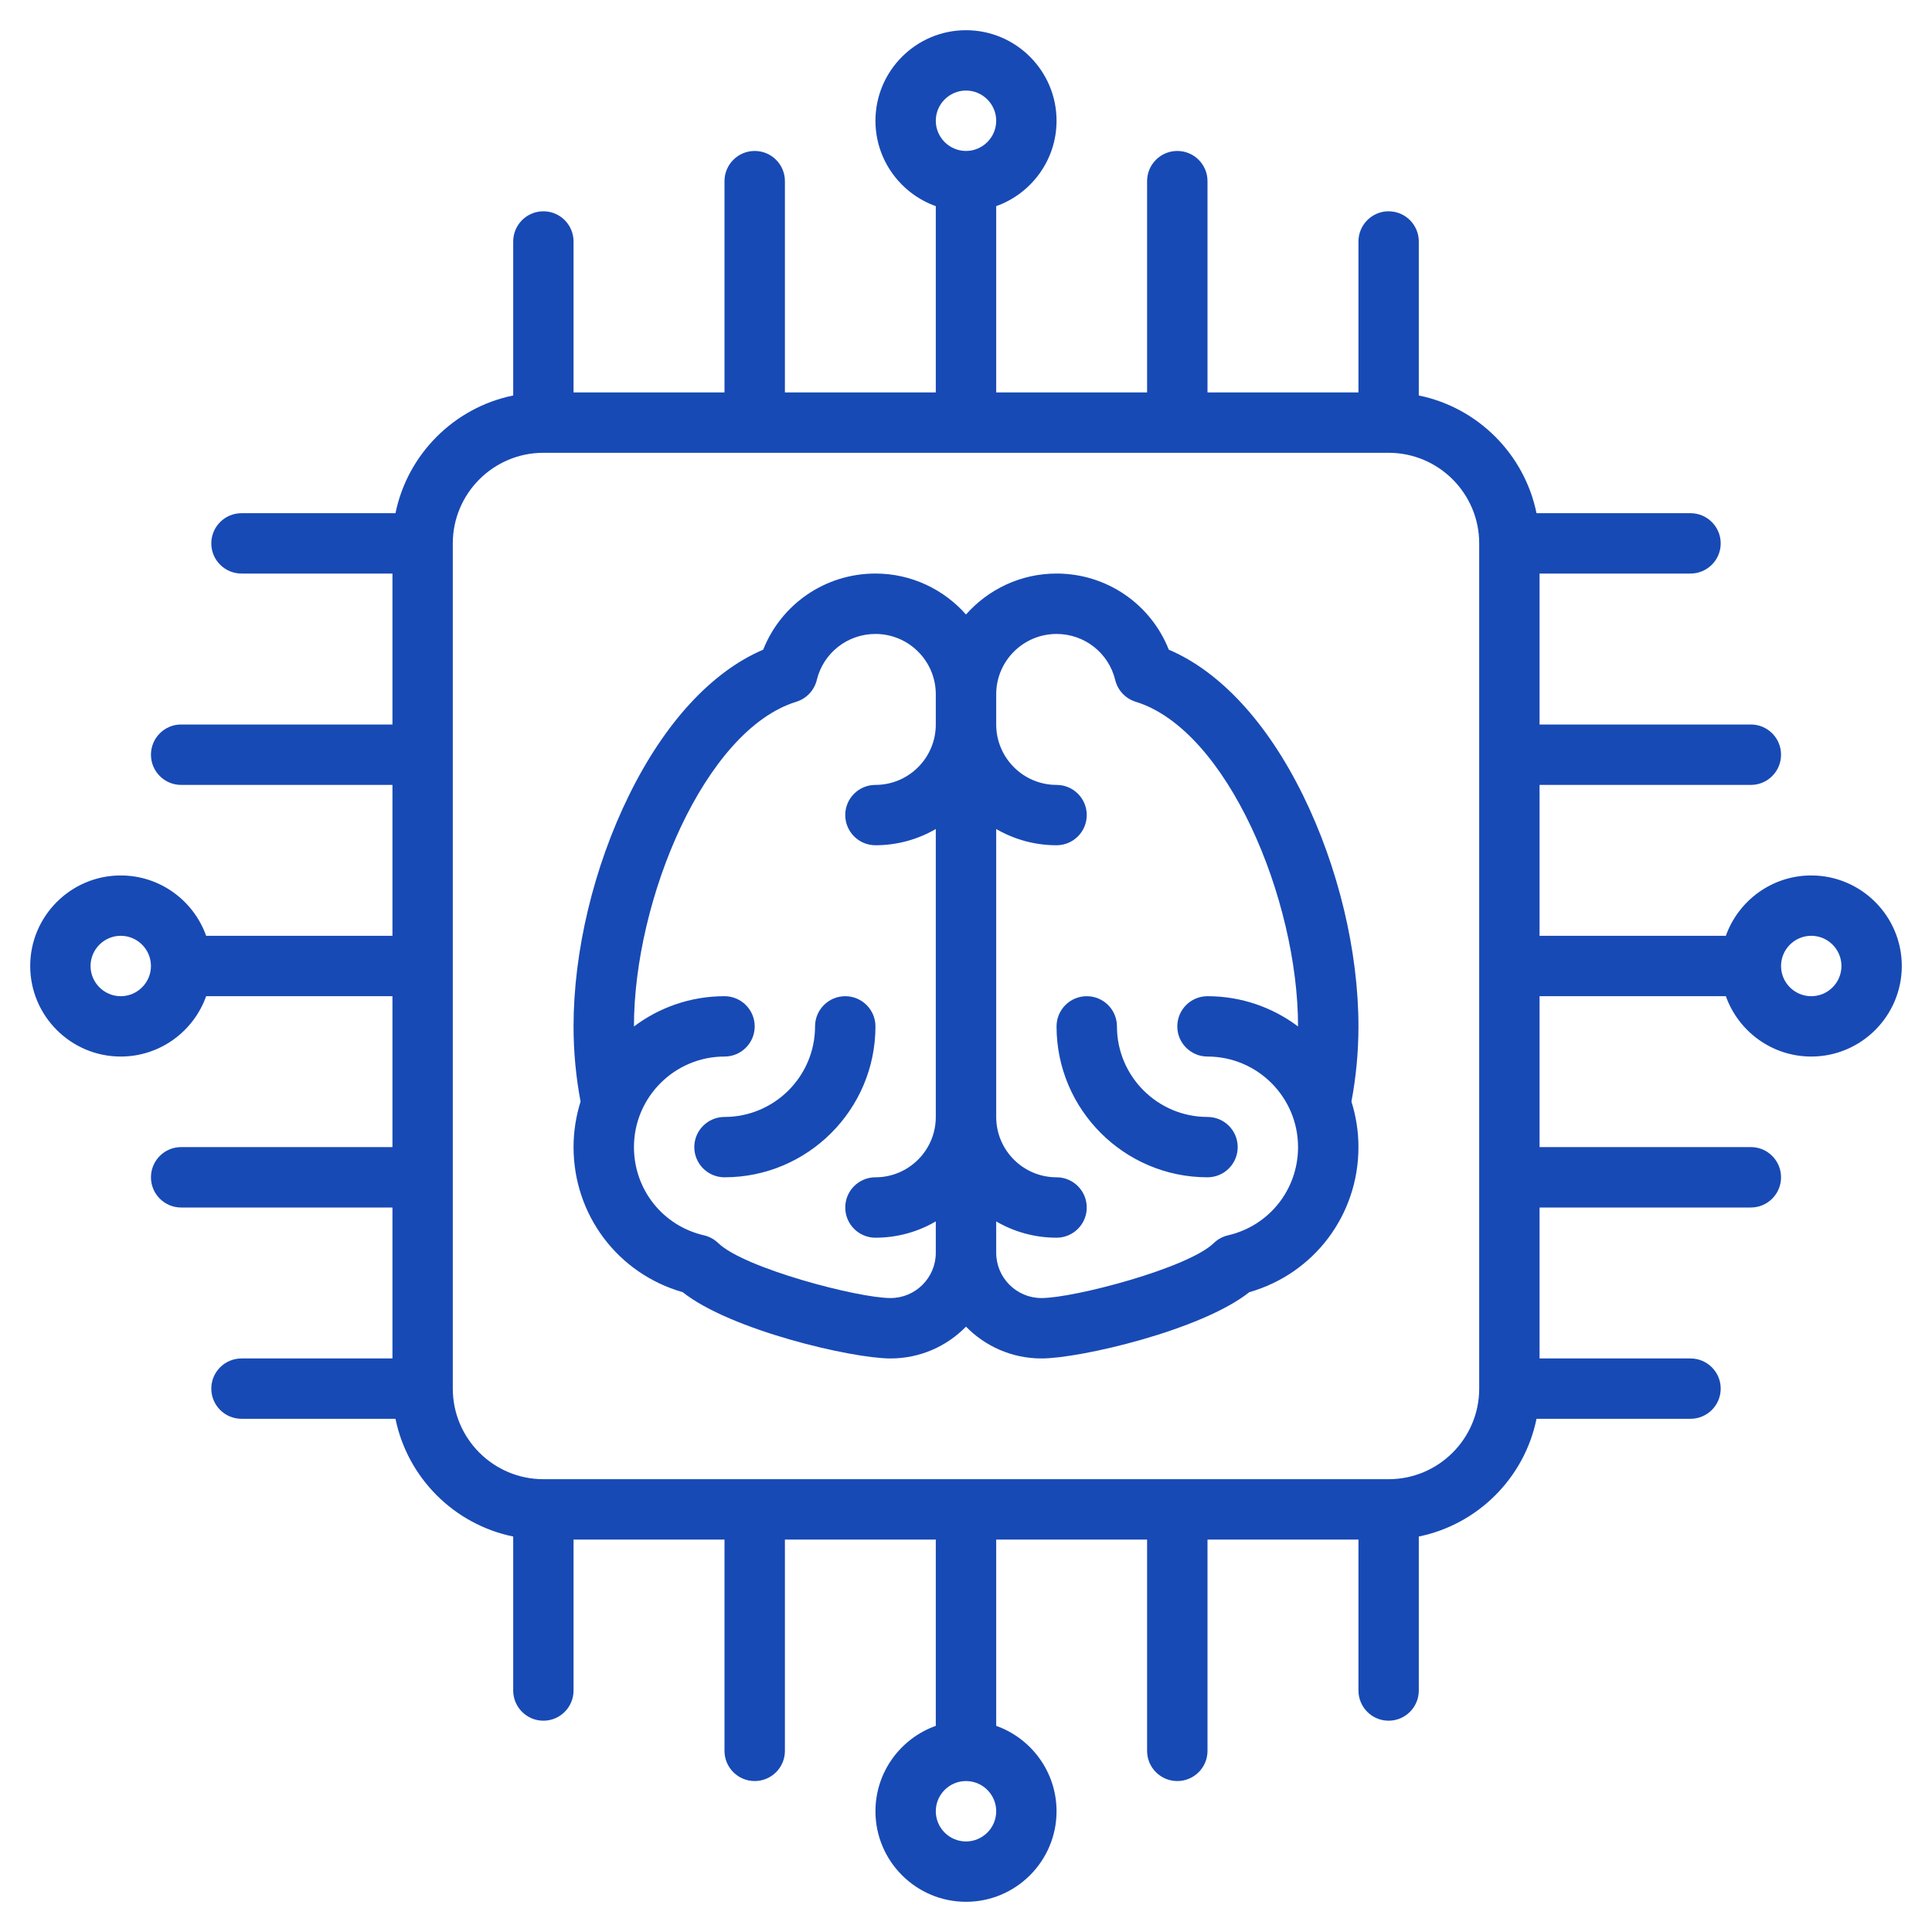 <?xml version="1.0" encoding="UTF-8"?>
<svg xmlns="http://www.w3.org/2000/svg" width="30" height="30" viewBox="0 0 30 30" fill="none">
  <g clip-path="url(#clip0_13_2)">
    <path d="M28.125 13.594C27.514 13.594 26.993 13.986 26.799 14.531H23.906V12.188H27.188C27.446 12.188 27.656 11.978 27.656 11.719C27.656 11.46 27.446 11.25 27.188 11.25H23.906V8.906H26.25C26.509 8.906 26.719 8.696 26.719 8.438C26.719 8.179 26.509 7.969 26.25 7.969H23.859C23.672 7.052 22.948 6.328 22.031 6.141V3.75C22.031 3.491 21.821 3.281 21.562 3.281C21.304 3.281 21.094 3.491 21.094 3.75V6.094H18.75V2.812C18.75 2.554 18.54 2.344 18.281 2.344C18.022 2.344 17.812 2.554 17.812 2.812V6.094H15.469V3.201C16.014 3.007 16.406 2.486 16.406 1.875C16.406 1.1 15.775 0.469 15 0.469C14.225 0.469 13.594 1.1 13.594 1.875C13.594 2.486 13.986 3.007 14.531 3.201V6.094H12.188V2.812C12.188 2.554 11.978 2.344 11.719 2.344C11.46 2.344 11.25 2.554 11.25 2.812V6.094H8.906V3.75C8.906 3.491 8.696 3.281 8.438 3.281C8.179 3.281 7.969 3.491 7.969 3.75V6.141C7.052 6.328 6.328 7.052 6.141 7.969H3.75C3.491 7.969 3.281 8.179 3.281 8.438C3.281 8.696 3.491 8.906 3.75 8.906H6.094V11.25H2.812C2.554 11.25 2.344 11.46 2.344 11.719C2.344 11.978 2.554 12.188 2.812 12.188H6.094V14.531H3.201C3.007 13.986 2.486 13.594 1.875 13.594C1.1 13.594 0.469 14.225 0.469 15C0.469 15.775 1.1 16.406 1.875 16.406C2.486 16.406 3.007 16.014 3.201 15.469H6.094V17.812H2.812C2.554 17.812 2.344 18.022 2.344 18.281C2.344 18.54 2.554 18.75 2.812 18.75H6.094V21.094H3.75C3.491 21.094 3.281 21.304 3.281 21.562C3.281 21.821 3.491 22.031 3.75 22.031H6.141C6.328 22.948 7.052 23.672 7.969 23.859V26.25C7.969 26.509 8.179 26.719 8.438 26.719C8.696 26.719 8.906 26.509 8.906 26.25V23.906H11.25V27.188C11.25 27.446 11.46 27.656 11.719 27.656C11.978 27.656 12.188 27.446 12.188 27.188V23.906H14.531V26.799C13.986 26.993 13.594 27.514 13.594 28.125C13.594 28.9 14.225 29.531 15 29.531C15.775 29.531 16.406 28.9 16.406 28.125C16.406 27.514 16.014 26.993 15.469 26.799V23.906H17.812V27.188C17.812 27.446 18.022 27.656 18.281 27.656C18.54 27.656 18.75 27.446 18.75 27.188V23.906H21.094V26.25C21.094 26.509 21.304 26.719 21.562 26.719C21.821 26.719 22.031 26.509 22.031 26.25V23.859C22.948 23.672 23.672 22.948 23.859 22.031H26.25C26.509 22.031 26.719 21.821 26.719 21.562C26.719 21.304 26.509 21.094 26.25 21.094H23.906V18.75H27.188C27.446 18.75 27.656 18.54 27.656 18.281C27.656 18.022 27.446 17.812 27.188 17.812H23.906V15.469H26.799C26.993 16.014 27.514 16.406 28.125 16.406C28.9 16.406 29.531 15.775 29.531 15C29.531 14.225 28.9 13.594 28.125 13.594ZM15 1.406C15.258 1.406 15.469 1.617 15.469 1.875C15.469 2.133 15.258 2.344 15 2.344C14.742 2.344 14.531 2.133 14.531 1.875C14.531 1.617 14.742 1.406 15 1.406ZM1.875 15.469C1.617 15.469 1.406 15.258 1.406 15C1.406 14.742 1.617 14.531 1.875 14.531C2.133 14.531 2.344 14.742 2.344 15C2.344 15.258 2.133 15.469 1.875 15.469ZM15 28.594C14.742 28.594 14.531 28.384 14.531 28.125C14.531 27.866 14.742 27.656 15 27.656C15.258 27.656 15.469 27.866 15.469 28.125C15.469 28.384 15.258 28.594 15 28.594ZM21.562 22.969H8.438C7.662 22.969 7.031 22.338 7.031 21.562V8.438C7.031 7.662 7.662 7.031 8.438 7.031H21.562C22.338 7.031 22.969 7.662 22.969 8.438V21.562C22.969 22.338 22.338 22.969 21.562 22.969ZM28.125 15.469C27.866 15.469 27.656 15.258 27.656 15C27.656 14.742 27.866 14.531 28.125 14.531C28.384 14.531 28.594 14.742 28.594 15C28.594 15.258 28.384 15.469 28.125 15.469Z" fill="#184AB5"></path>
    <path d="M20.233 12.349C19.678 11.219 18.945 10.427 18.149 10.088C17.869 9.381 17.186 8.906 16.406 8.906C15.847 8.906 15.344 9.153 15 9.542C14.656 9.153 14.153 8.906 13.594 8.906C12.814 8.906 12.131 9.381 11.851 10.088C11.055 10.427 10.322 11.219 9.767 12.349C9.22 13.461 8.906 14.769 8.906 15.938C8.906 16.331 8.943 16.723 9.015 17.105C8.945 17.329 8.906 17.566 8.906 17.812C8.906 18.868 9.597 19.778 10.601 20.065C11.344 20.655 13.226 21.094 13.828 21.094C14.287 21.094 14.702 20.905 15 20.6C15.298 20.905 15.713 21.094 16.172 21.094C16.773 21.094 18.656 20.655 19.399 20.065C20.403 19.778 21.094 18.868 21.094 17.812C21.094 17.566 21.055 17.329 20.985 17.105C21.057 16.723 21.094 16.331 21.094 15.938C21.094 14.769 20.78 13.461 20.233 12.349ZM13.828 20.156C13.32 20.156 11.552 19.691 11.152 19.302C11.091 19.243 11.014 19.201 10.931 19.182C10.291 19.034 9.844 18.47 9.844 17.812C9.844 17.037 10.475 16.406 11.25 16.406C11.509 16.406 11.719 16.196 11.719 15.938C11.719 15.679 11.509 15.469 11.25 15.469C10.723 15.469 10.236 15.644 9.844 15.939C9.844 15.938 9.844 15.938 9.844 15.938C9.844 13.964 10.945 11.333 12.365 10.897C12.523 10.848 12.644 10.72 12.683 10.559C12.785 10.138 13.16 9.844 13.594 9.844C14.111 9.844 14.531 10.264 14.531 10.781V11.25C14.531 11.767 14.111 12.188 13.594 12.188C13.335 12.188 13.125 12.397 13.125 12.656C13.125 12.915 13.335 13.125 13.594 13.125C13.935 13.125 14.255 13.033 14.531 12.873V17.344C14.531 17.861 14.111 18.281 13.594 18.281C13.335 18.281 13.125 18.491 13.125 18.75C13.125 19.009 13.335 19.219 13.594 19.219C13.935 19.219 14.255 19.127 14.531 18.966V19.453C14.531 19.841 14.216 20.156 13.828 20.156ZM19.069 19.182C18.986 19.201 18.909 19.243 18.848 19.302C18.448 19.691 16.68 20.156 16.172 20.156C15.784 20.156 15.469 19.841 15.469 19.453V18.966C15.745 19.127 16.065 19.219 16.406 19.219C16.665 19.219 16.875 19.009 16.875 18.75C16.875 18.491 16.665 18.281 16.406 18.281C15.889 18.281 15.469 17.861 15.469 17.344V12.873C15.745 13.033 16.065 13.125 16.406 13.125C16.665 13.125 16.875 12.915 16.875 12.656C16.875 12.397 16.665 12.188 16.406 12.188C15.889 12.188 15.469 11.767 15.469 11.25V10.781C15.469 10.264 15.889 9.844 16.406 9.844C16.84 9.844 17.215 10.138 17.317 10.559C17.356 10.72 17.477 10.848 17.635 10.897C19.055 11.333 20.156 13.964 20.156 15.938V15.939C19.764 15.644 19.277 15.469 18.75 15.469C18.491 15.469 18.281 15.679 18.281 15.938C18.281 16.196 18.491 16.406 18.75 16.406C19.525 16.406 20.156 17.037 20.156 17.812C20.156 18.47 19.709 19.034 19.069 19.182Z" fill="#184AB5"></path>
    <path d="M18.75 17.344C17.975 17.344 17.344 16.713 17.344 15.938C17.344 15.679 17.134 15.469 16.875 15.469C16.616 15.469 16.406 15.679 16.406 15.938C16.406 17.23 17.458 18.281 18.75 18.281C19.009 18.281 19.219 18.071 19.219 17.812C19.219 17.554 19.009 17.344 18.75 17.344Z" fill="#184AB5"></path>
    <path d="M13.125 15.469C12.866 15.469 12.656 15.679 12.656 15.938C12.656 16.713 12.025 17.344 11.25 17.344C10.991 17.344 10.781 17.554 10.781 17.812C10.781 18.071 10.991 18.281 11.25 18.281C12.542 18.281 13.594 17.23 13.594 15.938C13.594 15.679 13.384 15.469 13.125 15.469Z" fill="#184AB5"></path>
  </g>
  <defs>
    <clipPath id="clip0_13_2">
      <rect width="30" height="30" fill="white"></rect>
    </clipPath>
  </defs>
</svg>
